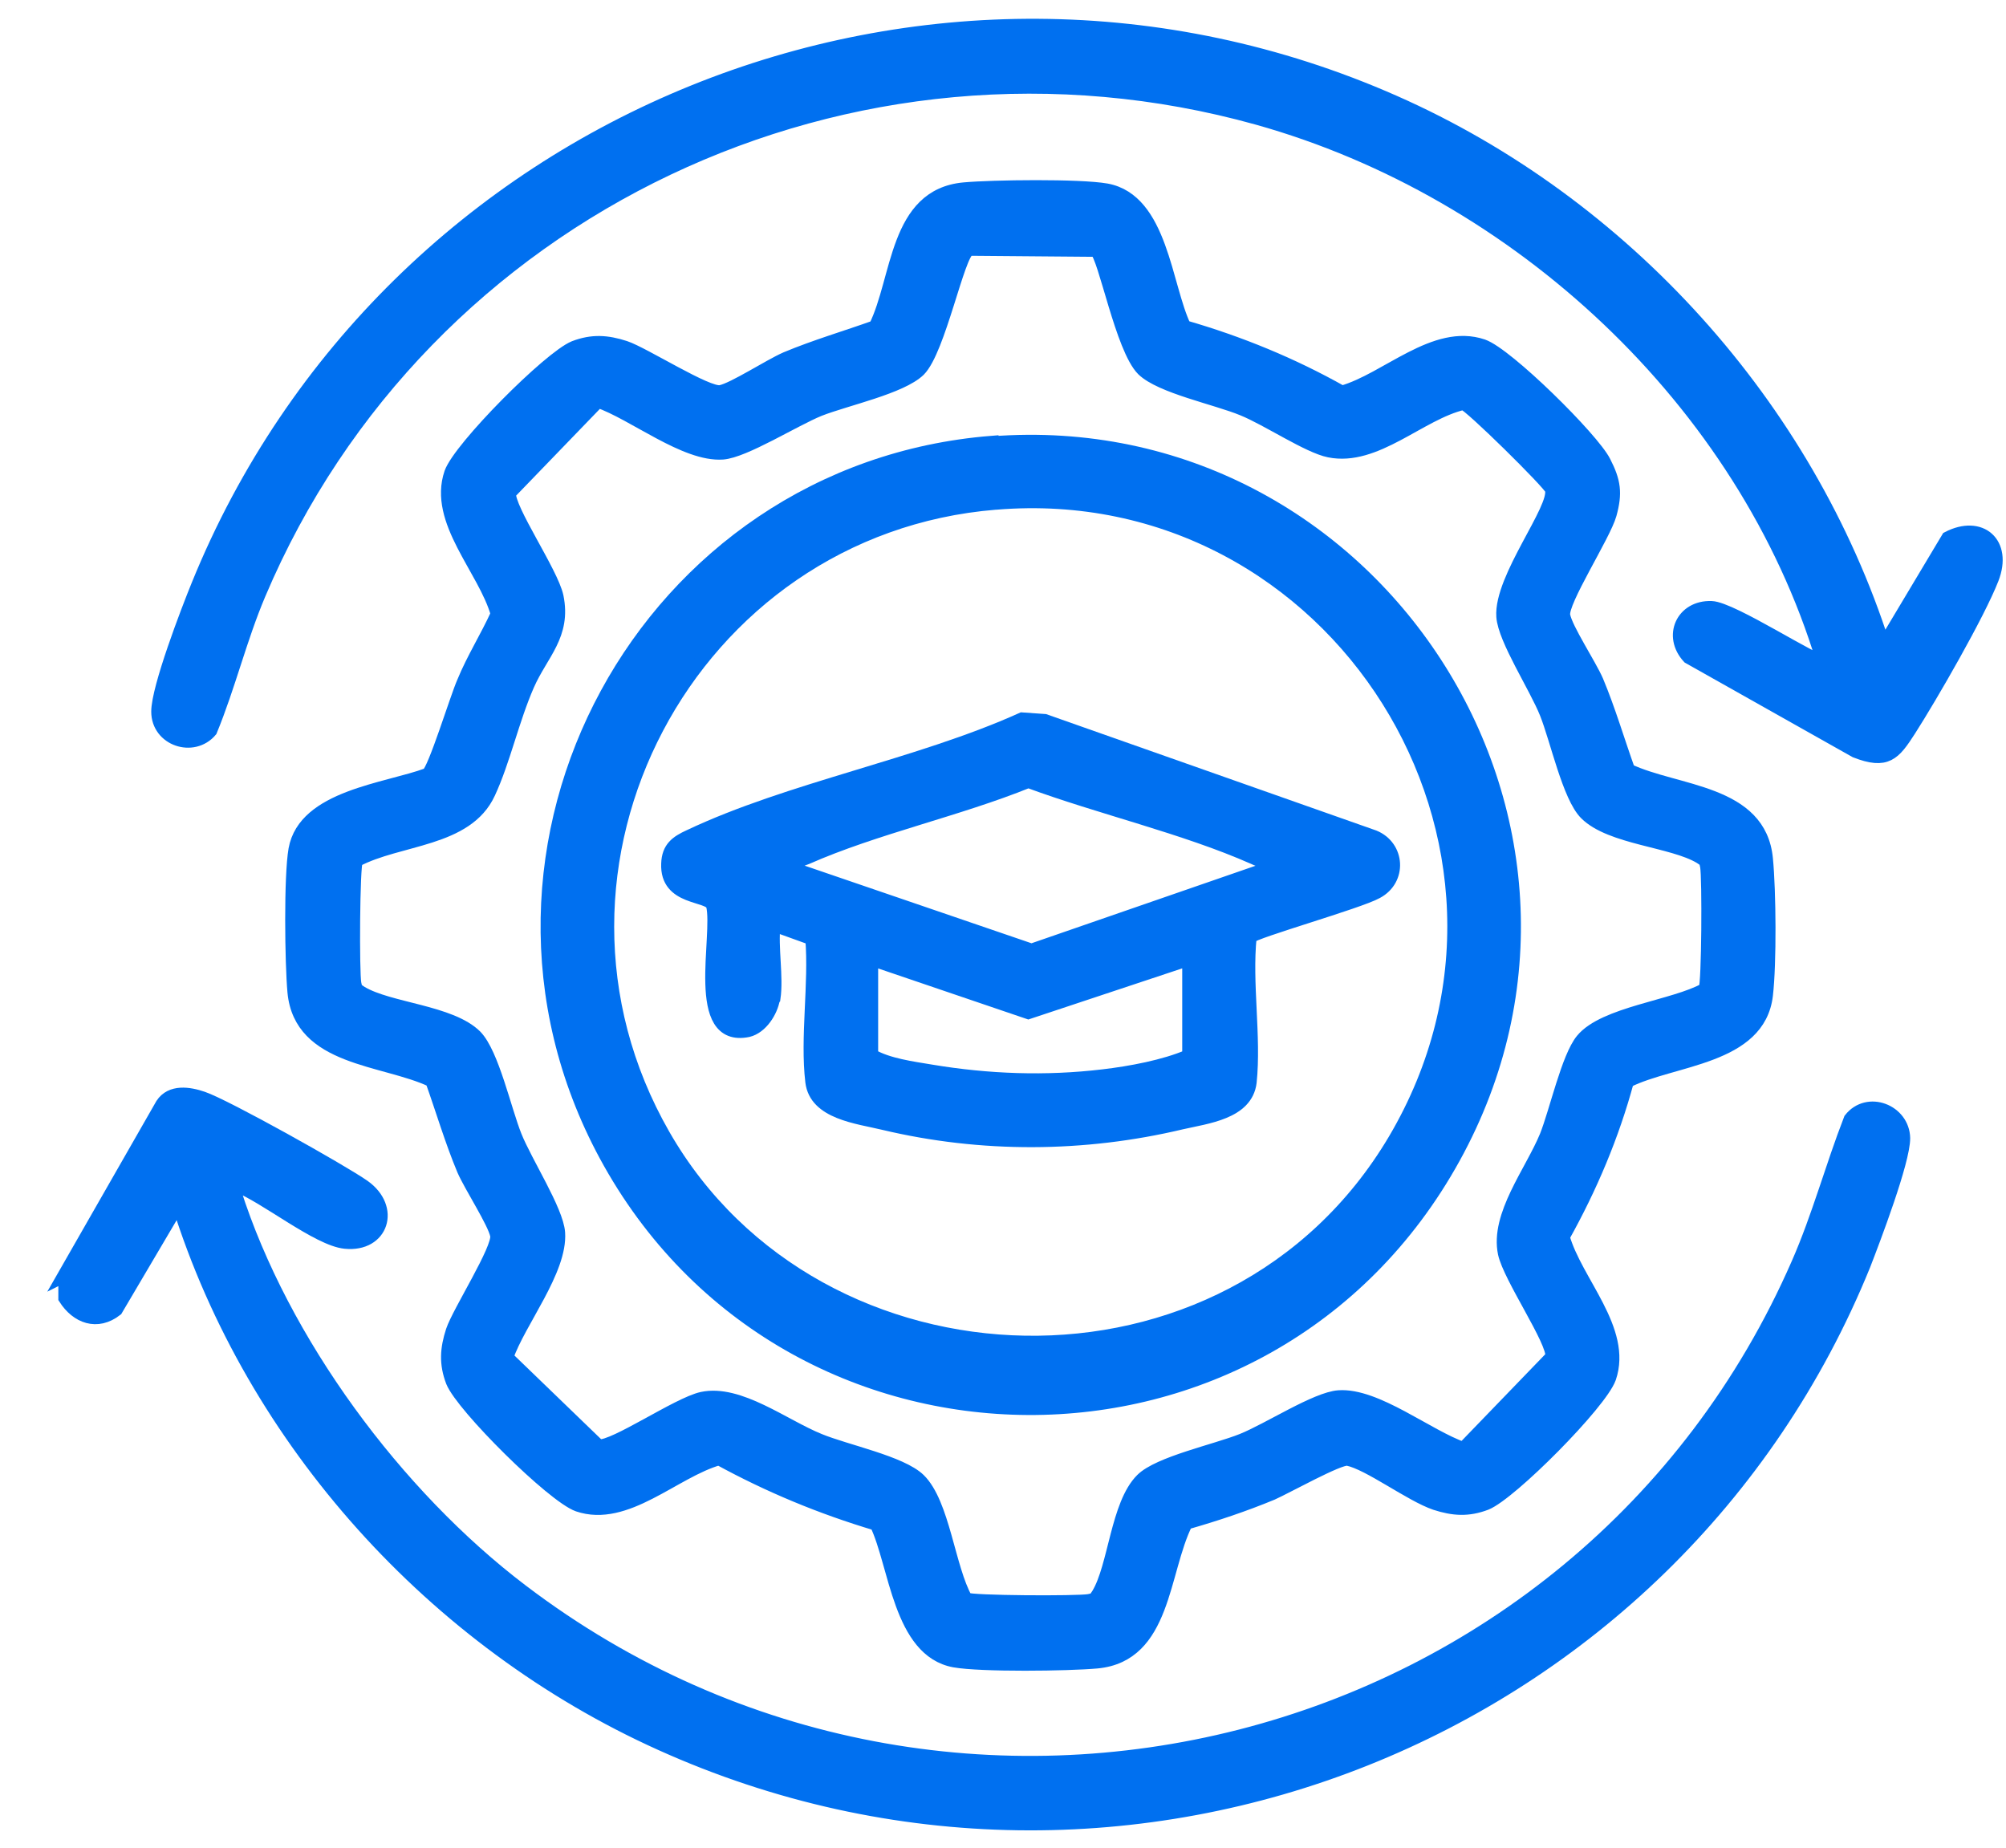 <svg width="38" height="35" viewBox="0 0 38 35" fill="none" xmlns="http://www.w3.org/2000/svg">
<path d="M1.21 24.17L3.07 20.92C3.24 20.66 3.58 20.71 3.84 20.8C4.28 20.95 6.46 22.17 6.89 22.47C7.47 22.88 7.24 23.6 6.54 23.53C6.02 23.48 5.01 22.65 4.47 22.45C4.42 22.43 4.42 22.51 4.44 22.56C5.35 25.42 7.51 28.33 9.88 30.13C18.06 36.35 29.96 33.32 34.06 23.93C34.45 23.04 34.7 22.1 35.05 21.2C35.38 20.78 36.05 21.04 36.06 21.56C36.06 22 35.5 23.47 35.31 23.96C31.69 32.87 21.32 37.01 12.51 33.03C8.23 31.1 4.79 27.31 3.38 22.81L2.2 24.81C1.84 25.09 1.46 24.95 1.23 24.59V24.16L1.21 24.17Z" fill="#0070F0" stroke="#0070F0" stroke-width="0.25"/>
<path d="M30.83 20.47C30.55 21.51 30.13 22.5 29.61 23.43C29.85 24.28 30.8 25.19 30.49 26.1C30.32 26.58 28.62 28.29 28.15 28.48C27.81 28.61 27.53 28.59 27.19 28.48C26.72 28.32 25.93 27.72 25.53 27.64C25.37 27.61 24.37 28.17 24.1 28.29C23.57 28.51 23.03 28.69 22.47 28.85C22.01 29.77 22.07 31.36 20.78 31.48C20.23 31.53 18.59 31.55 18.08 31.46C17.04 31.27 16.97 29.64 16.6 28.87C15.56 28.56 14.57 28.15 13.62 27.63C12.77 27.87 11.86 28.82 10.95 28.51C10.47 28.34 8.76 26.64 8.57 26.17C8.44 25.83 8.46 25.55 8.57 25.21C8.69 24.85 9.46 23.65 9.41 23.4C9.36 23.15 8.92 22.48 8.78 22.16C8.55 21.61 8.38 21.03 8.18 20.47C7.27 20.04 5.69 20.08 5.57 18.79C5.52 18.24 5.5 16.6 5.59 16.09C5.77 15.09 7.32 14.96 8.1 14.67C8.23 14.59 8.65 13.21 8.78 12.92C8.96 12.48 9.22 12.07 9.42 11.63C9.18 10.78 8.23 9.87 8.54 8.96C8.71 8.48 10.41 6.77 10.88 6.58C11.22 6.45 11.5 6.47 11.84 6.58C12.2 6.7 13.4 7.47 13.65 7.42C13.9 7.37 14.57 6.93 14.89 6.79C15.44 6.56 16.02 6.39 16.58 6.19C17.03 5.28 16.96 3.7 18.26 3.58C18.81 3.53 20.45 3.51 20.96 3.6C22 3.79 22.07 5.42 22.44 6.19C23.48 6.49 24.48 6.9 25.42 7.43C26.27 7.19 27.18 6.24 28.09 6.55C28.55 6.71 30.17 8.31 30.39 8.75C30.58 9.12 30.61 9.34 30.5 9.74C30.39 10.14 29.57 11.4 29.62 11.66C29.67 11.92 30.11 12.58 30.25 12.9C30.48 13.45 30.65 14.03 30.85 14.59C31.76 15.02 33.34 14.98 33.46 16.27C33.52 16.88 33.53 18.25 33.46 18.85C33.32 20.05 31.69 20.05 30.83 20.48V20.47ZM18.35 4.73C18.15 4.8 17.79 6.63 17.41 7.01C17.07 7.34 16.03 7.56 15.52 7.76C15.05 7.95 14.1 8.55 13.69 8.58C12.98 8.63 12 7.83 11.33 7.6L9.65 9.34C9.62 9.64 10.45 10.84 10.55 11.3C10.7 12.03 10.26 12.38 10 12.97C9.71 13.63 9.54 14.42 9.26 15.02C8.84 15.93 7.56 15.87 6.75 16.3C6.69 16.4 6.68 18.42 6.72 18.63C6.74 18.74 6.75 18.74 6.84 18.8C7.37 19.12 8.54 19.16 9.01 19.63C9.33 19.96 9.56 21.02 9.76 21.52C9.96 22.02 10.55 22.93 10.58 23.35C10.63 24.06 9.83 25.04 9.6 25.71L11.34 27.39C11.64 27.42 12.84 26.59 13.3 26.49C14 26.34 14.85 27.01 15.52 27.28C16.03 27.49 17.07 27.7 17.41 28.03C17.87 28.48 17.97 29.71 18.3 30.29C18.4 30.35 20.42 30.36 20.63 30.32C20.74 30.3 20.74 30.29 20.8 30.2C21.12 29.67 21.16 28.5 21.63 28.03C21.95 27.71 23.03 27.48 23.53 27.28C24.03 27.08 24.93 26.49 25.36 26.46C26.07 26.41 27.05 27.21 27.72 27.44L29.4 25.7C29.43 25.4 28.6 24.2 28.5 23.74C28.35 23.02 29.01 22.2 29.29 21.52C29.48 21.04 29.7 20.03 29.97 19.7C30.39 19.19 31.71 19.07 32.3 18.74C32.36 18.64 32.37 16.62 32.33 16.41C32.31 16.3 32.3 16.3 32.21 16.24C31.68 15.92 30.51 15.88 30.04 15.41C29.72 15.09 29.49 14.01 29.29 13.51C29.09 13.01 28.5 12.11 28.47 11.68C28.42 10.95 29.49 9.63 29.39 9.27C29.36 9.16 27.83 7.65 27.72 7.64C26.9 7.83 26.06 8.72 25.18 8.54C24.78 8.46 24.01 7.94 23.54 7.75C23.03 7.54 21.99 7.33 21.65 7C21.25 6.6 20.93 4.86 20.76 4.74L18.37 4.72L18.35 4.73Z" fill="#0070F0" stroke="#0070F0" stroke-width="0.25"/>
<path d="M35.68 12.23L36.9 10.19C37.52 9.87 38 10.29 37.74 10.96C37.48 11.63 36.58 13.19 36.17 13.83C35.88 14.28 35.74 14.46 35.15 14.23L31.99 12.45C31.62 12.05 31.87 11.49 32.42 11.51C32.81 11.52 34.45 12.6 34.53 12.52C33.04 7.6 28.75 3.62 23.82 2.24C16.14 0.1 8.01 3.93 4.91 11.25C4.55 12.1 4.34 12.99 3.99 13.84C3.66 14.23 2.99 14.01 2.99 13.48C2.99 13.03 3.55 11.57 3.75 11.08C7.34 2.25 17.62 -1.95 26.41 1.93C30.76 3.85 34.23 7.68 35.68 12.22V12.23Z" fill="#0070F0" stroke="#0070F0" stroke-width="0.25"/>
<path d="M18.79 8.39C26 7.83 31.06 15.55 27.54 21.93C24.02 28.31 14.9 28.23 11.47 21.88C8.33 16.06 12.23 8.9 18.79 8.38V8.39ZM18.86 9.53C13.06 10 9.66 16.42 12.57 21.5C15.48 26.58 23.3 26.86 26.42 21.59C29.72 16 25.3 9 18.87 9.53H18.86Z" fill="#0070F0" stroke="#0070F0" stroke-width="0.25"/>
<path d="M14.65 18.92C14.61 19.16 14.42 19.46 14.17 19.52C13.1 19.74 13.64 17.73 13.5 17.15C13.43 16.93 12.62 17.05 12.65 16.36C12.66 16.06 12.82 15.95 13.06 15.84C14.96 14.94 17.41 14.5 19.36 13.62L19.79 13.65L26.03 15.85C26.49 16.04 26.53 16.66 26.08 16.9C25.74 17.09 23.75 17.65 23.68 17.75C23.59 18.62 23.77 19.64 23.68 20.5C23.61 21.08 22.86 21.16 22.38 21.27C20.53 21.71 18.59 21.72 16.74 21.28C16.24 21.16 15.45 21.08 15.38 20.49C15.28 19.65 15.45 18.64 15.38 17.78L14.66 17.52C14.61 17.95 14.72 18.5 14.66 18.91L14.65 18.92ZM24.02 16.45C23.99 16.32 23.85 16.3 23.75 16.25C22.44 15.67 20.83 15.3 19.48 14.8C18.15 15.34 16.57 15.68 15.28 16.25C15.18 16.29 15.04 16.32 15.01 16.45L19.54 18L24.02 16.45ZM22.52 18.17L19.48 19.18L16.51 18.17V19.99C16.82 20.17 17.28 20.23 17.64 20.29C18.72 20.47 19.81 20.51 20.9 20.38C21.41 20.32 22.06 20.2 22.52 20V18.18V18.17Z" fill="#0070F0" stroke="#0070F0" stroke-width="0.25"/>
</svg>
